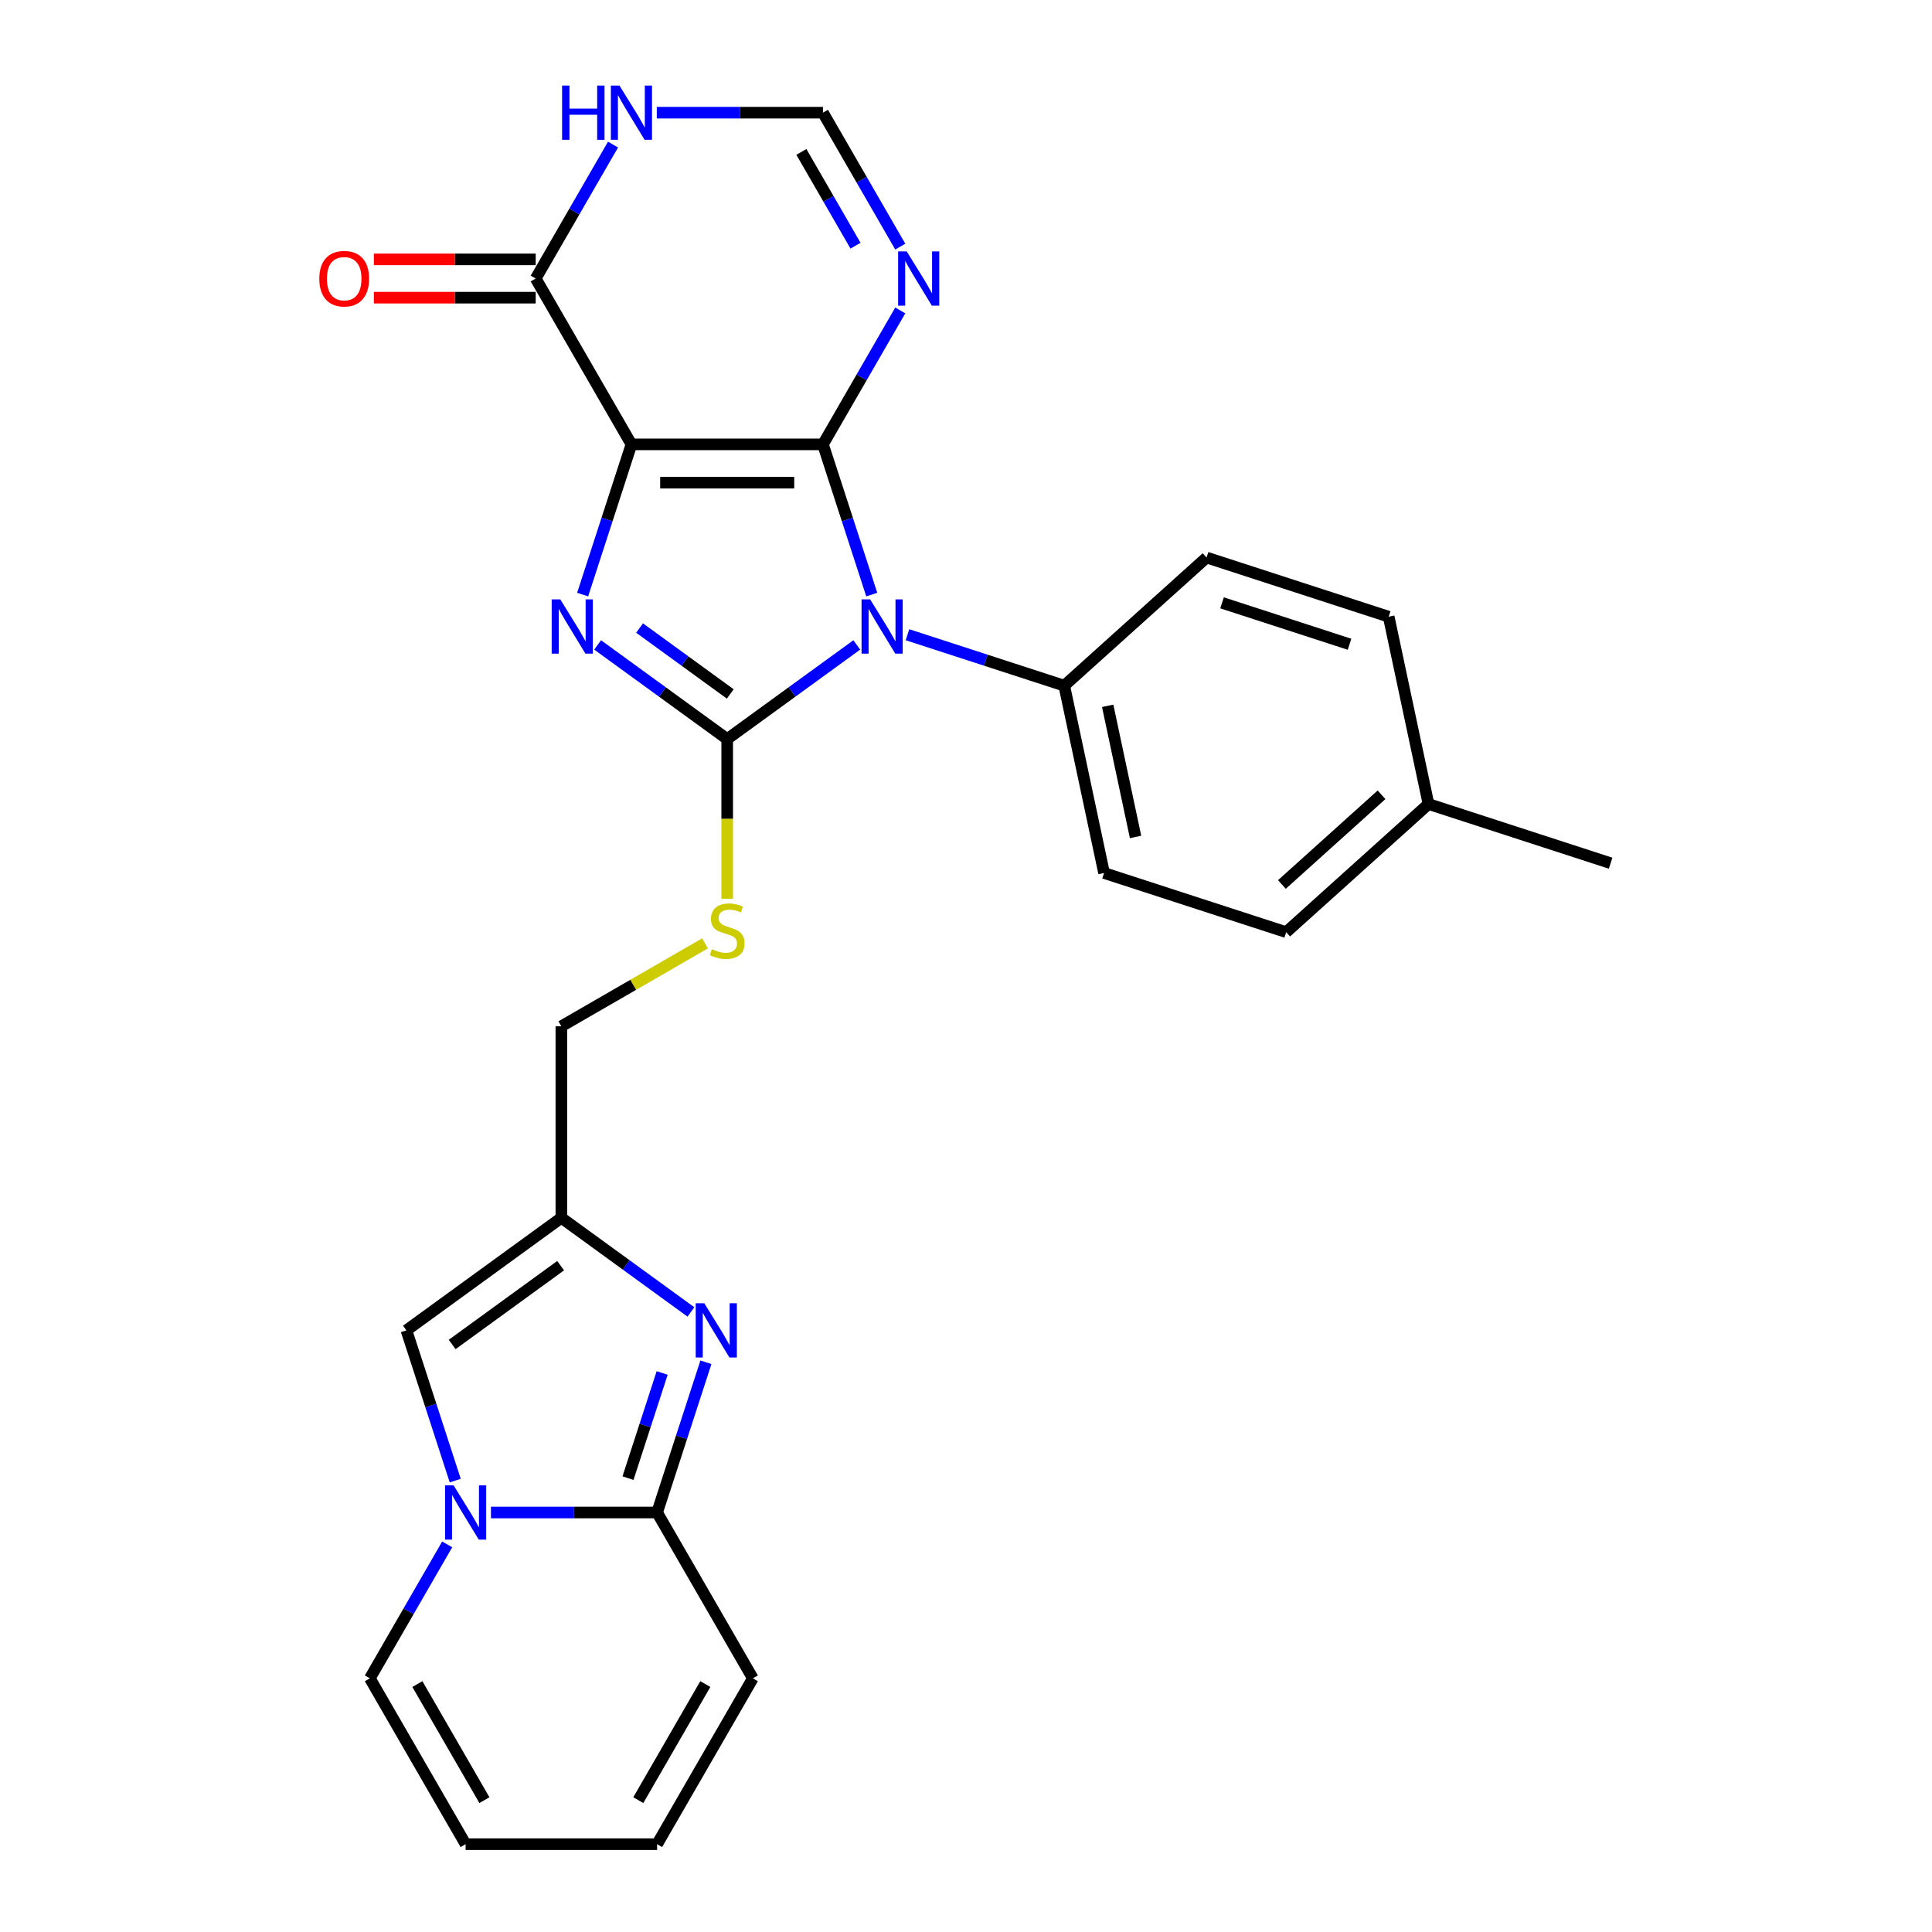 <?xml version='1.0' encoding='iso-8859-1'?>
<svg version='1.1' baseProfile='full'
              xmlns='http://www.w3.org/2000/svg'
                      xmlns:rdkit='http://www.rdkit.org/xml'
                      xmlns:xlink='http://www.w3.org/1999/xlink'
                  xml:space='preserve'
width='1000px' height='1000px' viewBox='0 0 1000 1000'>
<!-- END OF HEADER -->
<rect style='opacity:1.0;fill:#FFFFFF;stroke:none' width='1000' height='1000' x='0' y='0'> </rect>
<path class='bond-0' d='M 425.956,230.005 L 326.836,230.005' style='fill:none;fill-rule:evenodd;stroke:#000000;stroke-width:6px;stroke-linecap:butt;stroke-linejoin:miter;stroke-opacity:1' />
<path class='bond-0' d='M 411.088,249.829 L 341.704,249.829' style='fill:none;fill-rule:evenodd;stroke:#000000;stroke-width:6px;stroke-linecap:butt;stroke-linejoin:miter;stroke-opacity:1' />
<path class='bond-1' d='M 425.956,230.005 L 438.588,268.883' style='fill:none;fill-rule:evenodd;stroke:#000000;stroke-width:6px;stroke-linecap:butt;stroke-linejoin:miter;stroke-opacity:1' />
<path class='bond-1' d='M 438.588,268.883 L 451.22,307.761' style='fill:none;fill-rule:evenodd;stroke:#0000FF;stroke-width:6px;stroke-linecap:butt;stroke-linejoin:miter;stroke-opacity:1' />
<path class='bond-5' d='M 425.956,230.005 L 445.969,195.342' style='fill:none;fill-rule:evenodd;stroke:#000000;stroke-width:6px;stroke-linecap:butt;stroke-linejoin:miter;stroke-opacity:1' />
<path class='bond-5' d='M 445.969,195.342 L 465.982,160.678' style='fill:none;fill-rule:evenodd;stroke:#0000FF;stroke-width:6px;stroke-linecap:butt;stroke-linejoin:miter;stroke-opacity:1' />
<path class='bond-3' d='M 326.836,230.005 L 314.204,268.883' style='fill:none;fill-rule:evenodd;stroke:#000000;stroke-width:6px;stroke-linecap:butt;stroke-linejoin:miter;stroke-opacity:1' />
<path class='bond-3' d='M 314.204,268.883 L 301.572,307.761' style='fill:none;fill-rule:evenodd;stroke:#0000FF;stroke-width:6px;stroke-linecap:butt;stroke-linejoin:miter;stroke-opacity:1' />
<path class='bond-8' d='M 326.836,230.005 L 277.276,144.165' style='fill:none;fill-rule:evenodd;stroke:#000000;stroke-width:6px;stroke-linecap:butt;stroke-linejoin:miter;stroke-opacity:1' />
<path class='bond-2' d='M 443.462,333.809 L 409.929,358.172' style='fill:none;fill-rule:evenodd;stroke:#0000FF;stroke-width:6px;stroke-linecap:butt;stroke-linejoin:miter;stroke-opacity:1' />
<path class='bond-2' d='M 409.929,358.172 L 376.396,382.535' style='fill:none;fill-rule:evenodd;stroke:#000000;stroke-width:6px;stroke-linecap:butt;stroke-linejoin:miter;stroke-opacity:1' />
<path class='bond-14' d='M 469.709,328.538 L 510.281,341.721' style='fill:none;fill-rule:evenodd;stroke:#0000FF;stroke-width:6px;stroke-linecap:butt;stroke-linejoin:miter;stroke-opacity:1' />
<path class='bond-14' d='M 510.281,341.721 L 550.854,354.904' style='fill:none;fill-rule:evenodd;stroke:#000000;stroke-width:6px;stroke-linecap:butt;stroke-linejoin:miter;stroke-opacity:1' />
<path class='bond-13' d='M 376.396,382.535 L 376.396,423.858' style='fill:none;fill-rule:evenodd;stroke:#000000;stroke-width:6px;stroke-linecap:butt;stroke-linejoin:miter;stroke-opacity:1' />
<path class='bond-13' d='M 376.396,423.858 L 376.396,465.181' style='fill:none;fill-rule:evenodd;stroke:#CCCC00;stroke-width:6px;stroke-linecap:butt;stroke-linejoin:miter;stroke-opacity:1' />
<path class='bond-27' d='M 376.396,382.535 L 342.863,358.172' style='fill:none;fill-rule:evenodd;stroke:#000000;stroke-width:6px;stroke-linecap:butt;stroke-linejoin:miter;stroke-opacity:1' />
<path class='bond-27' d='M 342.863,358.172 L 309.33,333.809' style='fill:none;fill-rule:evenodd;stroke:#0000FF;stroke-width:6px;stroke-linecap:butt;stroke-linejoin:miter;stroke-opacity:1' />
<path class='bond-27' d='M 377.988,359.188 L 354.515,342.134' style='fill:none;fill-rule:evenodd;stroke:#000000;stroke-width:6px;stroke-linecap:butt;stroke-linejoin:miter;stroke-opacity:1' />
<path class='bond-27' d='M 354.515,342.134 L 331.042,325.08' style='fill:none;fill-rule:evenodd;stroke:#0000FF;stroke-width:6px;stroke-linecap:butt;stroke-linejoin:miter;stroke-opacity:1' />
<path class='bond-4' d='M 357.622,679.061 L 324.089,654.698' style='fill:none;fill-rule:evenodd;stroke:#0000FF;stroke-width:6px;stroke-linecap:butt;stroke-linejoin:miter;stroke-opacity:1' />
<path class='bond-4' d='M 324.089,654.698 L 290.555,630.335' style='fill:none;fill-rule:evenodd;stroke:#000000;stroke-width:6px;stroke-linecap:butt;stroke-linejoin:miter;stroke-opacity:1' />
<path class='bond-7' d='M 365.38,705.11 L 352.747,743.987' style='fill:none;fill-rule:evenodd;stroke:#0000FF;stroke-width:6px;stroke-linecap:butt;stroke-linejoin:miter;stroke-opacity:1' />
<path class='bond-7' d='M 352.747,743.987 L 340.115,782.865' style='fill:none;fill-rule:evenodd;stroke:#000000;stroke-width:6px;stroke-linecap:butt;stroke-linejoin:miter;stroke-opacity:1' />
<path class='bond-7' d='M 342.736,710.647 L 333.894,737.861' style='fill:none;fill-rule:evenodd;stroke:#0000FF;stroke-width:6px;stroke-linecap:butt;stroke-linejoin:miter;stroke-opacity:1' />
<path class='bond-7' d='M 333.894,737.861 L 325.051,765.076' style='fill:none;fill-rule:evenodd;stroke:#000000;stroke-width:6px;stroke-linecap:butt;stroke-linejoin:miter;stroke-opacity:1' />
<path class='bond-12' d='M 465.982,127.652 L 445.969,92.988' style='fill:none;fill-rule:evenodd;stroke:#0000FF;stroke-width:6px;stroke-linecap:butt;stroke-linejoin:miter;stroke-opacity:1' />
<path class='bond-12' d='M 445.969,92.988 L 425.956,58.325' style='fill:none;fill-rule:evenodd;stroke:#000000;stroke-width:6px;stroke-linecap:butt;stroke-linejoin:miter;stroke-opacity:1' />
<path class='bond-12' d='M 442.81,127.165 L 428.801,102.9' style='fill:none;fill-rule:evenodd;stroke:#0000FF;stroke-width:6px;stroke-linecap:butt;stroke-linejoin:miter;stroke-opacity:1' />
<path class='bond-12' d='M 428.801,102.9 L 414.792,78.636' style='fill:none;fill-rule:evenodd;stroke:#000000;stroke-width:6px;stroke-linecap:butt;stroke-linejoin:miter;stroke-opacity:1' />
<path class='bond-6' d='M 235.63,766.351 L 222.998,727.474' style='fill:none;fill-rule:evenodd;stroke:#0000FF;stroke-width:6px;stroke-linecap:butt;stroke-linejoin:miter;stroke-opacity:1' />
<path class='bond-6' d='M 222.998,727.474 L 210.366,688.596' style='fill:none;fill-rule:evenodd;stroke:#000000;stroke-width:6px;stroke-linecap:butt;stroke-linejoin:miter;stroke-opacity:1' />
<path class='bond-15' d='M 231.461,799.378 L 211.448,834.042' style='fill:none;fill-rule:evenodd;stroke:#0000FF;stroke-width:6px;stroke-linecap:butt;stroke-linejoin:miter;stroke-opacity:1' />
<path class='bond-15' d='M 211.448,834.042 L 191.436,868.705' style='fill:none;fill-rule:evenodd;stroke:#000000;stroke-width:6px;stroke-linecap:butt;stroke-linejoin:miter;stroke-opacity:1' />
<path class='bond-30' d='M 254.119,782.865 L 297.117,782.865' style='fill:none;fill-rule:evenodd;stroke:#0000FF;stroke-width:6px;stroke-linecap:butt;stroke-linejoin:miter;stroke-opacity:1' />
<path class='bond-30' d='M 297.117,782.865 L 340.115,782.865' style='fill:none;fill-rule:evenodd;stroke:#000000;stroke-width:6px;stroke-linecap:butt;stroke-linejoin:miter;stroke-opacity:1' />
<path class='bond-16' d='M 340.115,782.865 L 389.675,868.705' style='fill:none;fill-rule:evenodd;stroke:#000000;stroke-width:6px;stroke-linecap:butt;stroke-linejoin:miter;stroke-opacity:1' />
<path class='bond-17' d='M 277.276,134.253 L 235.398,134.253' style='fill:none;fill-rule:evenodd;stroke:#000000;stroke-width:6px;stroke-linecap:butt;stroke-linejoin:miter;stroke-opacity:1' />
<path class='bond-17' d='M 235.398,134.253 L 193.52,134.253' style='fill:none;fill-rule:evenodd;stroke:#FF0000;stroke-width:6px;stroke-linecap:butt;stroke-linejoin:miter;stroke-opacity:1' />
<path class='bond-17' d='M 277.276,154.077 L 235.398,154.077' style='fill:none;fill-rule:evenodd;stroke:#000000;stroke-width:6px;stroke-linecap:butt;stroke-linejoin:miter;stroke-opacity:1' />
<path class='bond-17' d='M 235.398,154.077 L 193.52,154.077' style='fill:none;fill-rule:evenodd;stroke:#FF0000;stroke-width:6px;stroke-linecap:butt;stroke-linejoin:miter;stroke-opacity:1' />
<path class='bond-28' d='M 277.276,144.165 L 297.289,109.502' style='fill:none;fill-rule:evenodd;stroke:#000000;stroke-width:6px;stroke-linecap:butt;stroke-linejoin:miter;stroke-opacity:1' />
<path class='bond-28' d='M 297.289,109.502 L 317.302,74.838' style='fill:none;fill-rule:evenodd;stroke:#0000FF;stroke-width:6px;stroke-linecap:butt;stroke-linejoin:miter;stroke-opacity:1' />
<path class='bond-9' d='M 290.555,630.335 L 290.555,531.215' style='fill:none;fill-rule:evenodd;stroke:#000000;stroke-width:6px;stroke-linecap:butt;stroke-linejoin:miter;stroke-opacity:1' />
<path class='bond-10' d='M 290.555,630.335 L 210.366,688.596' style='fill:none;fill-rule:evenodd;stroke:#000000;stroke-width:6px;stroke-linecap:butt;stroke-linejoin:miter;stroke-opacity:1' />
<path class='bond-10' d='M 290.179,655.112 L 234.046,695.895' style='fill:none;fill-rule:evenodd;stroke:#000000;stroke-width:6px;stroke-linecap:butt;stroke-linejoin:miter;stroke-opacity:1' />
<path class='bond-11' d='M 339.959,58.325 L 382.957,58.325' style='fill:none;fill-rule:evenodd;stroke:#0000FF;stroke-width:6px;stroke-linecap:butt;stroke-linejoin:miter;stroke-opacity:1' />
<path class='bond-11' d='M 382.957,58.325 L 425.956,58.325' style='fill:none;fill-rule:evenodd;stroke:#000000;stroke-width:6px;stroke-linecap:butt;stroke-linejoin:miter;stroke-opacity:1' />
<path class='bond-18' d='M 364.918,488.282 L 327.737,509.749' style='fill:none;fill-rule:evenodd;stroke:#CCCC00;stroke-width:6px;stroke-linecap:butt;stroke-linejoin:miter;stroke-opacity:1' />
<path class='bond-18' d='M 327.737,509.749 L 290.555,531.215' style='fill:none;fill-rule:evenodd;stroke:#000000;stroke-width:6px;stroke-linecap:butt;stroke-linejoin:miter;stroke-opacity:1' />
<path class='bond-21' d='M 550.854,354.904 L 571.462,451.858' style='fill:none;fill-rule:evenodd;stroke:#000000;stroke-width:6px;stroke-linecap:butt;stroke-linejoin:miter;stroke-opacity:1' />
<path class='bond-21' d='M 573.336,365.325 L 587.762,433.193' style='fill:none;fill-rule:evenodd;stroke:#000000;stroke-width:6px;stroke-linecap:butt;stroke-linejoin:miter;stroke-opacity:1' />
<path class='bond-22' d='M 550.854,354.904 L 624.514,288.58' style='fill:none;fill-rule:evenodd;stroke:#000000;stroke-width:6px;stroke-linecap:butt;stroke-linejoin:miter;stroke-opacity:1' />
<path class='bond-19' d='M 191.436,868.705 L 240.995,954.545' style='fill:none;fill-rule:evenodd;stroke:#000000;stroke-width:6px;stroke-linecap:butt;stroke-linejoin:miter;stroke-opacity:1' />
<path class='bond-19' d='M 216.038,871.669 L 250.73,931.757' style='fill:none;fill-rule:evenodd;stroke:#000000;stroke-width:6px;stroke-linecap:butt;stroke-linejoin:miter;stroke-opacity:1' />
<path class='bond-20' d='M 389.675,868.705 L 340.115,954.545' style='fill:none;fill-rule:evenodd;stroke:#000000;stroke-width:6px;stroke-linecap:butt;stroke-linejoin:miter;stroke-opacity:1' />
<path class='bond-20' d='M 365.073,871.669 L 330.381,931.757' style='fill:none;fill-rule:evenodd;stroke:#000000;stroke-width:6px;stroke-linecap:butt;stroke-linejoin:miter;stroke-opacity:1' />
<path class='bond-31' d='M 240.995,954.545 L 340.115,954.545' style='fill:none;fill-rule:evenodd;stroke:#000000;stroke-width:6px;stroke-linecap:butt;stroke-linejoin:miter;stroke-opacity:1' />
<path class='bond-24' d='M 571.462,451.858 L 665.731,482.487' style='fill:none;fill-rule:evenodd;stroke:#000000;stroke-width:6px;stroke-linecap:butt;stroke-linejoin:miter;stroke-opacity:1' />
<path class='bond-23' d='M 624.514,288.58 L 718.783,319.209' style='fill:none;fill-rule:evenodd;stroke:#000000;stroke-width:6px;stroke-linecap:butt;stroke-linejoin:miter;stroke-opacity:1' />
<path class='bond-23' d='M 632.529,312.028 L 698.517,333.469' style='fill:none;fill-rule:evenodd;stroke:#000000;stroke-width:6px;stroke-linecap:butt;stroke-linejoin:miter;stroke-opacity:1' />
<path class='bond-25' d='M 718.783,319.209 L 739.391,416.163' style='fill:none;fill-rule:evenodd;stroke:#000000;stroke-width:6px;stroke-linecap:butt;stroke-linejoin:miter;stroke-opacity:1' />
<path class='bond-29' d='M 665.731,482.487 L 739.391,416.163' style='fill:none;fill-rule:evenodd;stroke:#000000;stroke-width:6px;stroke-linecap:butt;stroke-linejoin:miter;stroke-opacity:1' />
<path class='bond-29' d='M 663.515,457.807 L 715.077,411.38' style='fill:none;fill-rule:evenodd;stroke:#000000;stroke-width:6px;stroke-linecap:butt;stroke-linejoin:miter;stroke-opacity:1' />
<path class='bond-26' d='M 739.391,416.163 L 833.66,446.793' style='fill:none;fill-rule:evenodd;stroke:#000000;stroke-width:6px;stroke-linecap:butt;stroke-linejoin:miter;stroke-opacity:1' />
<path  class='atom-2' d='M 450.381 310.239
L 459.579 325.107
Q 460.491 326.574, 461.958 329.23
Q 463.425 331.886, 463.504 332.045
L 463.504 310.239
L 467.231 310.239
L 467.231 338.309
L 463.385 338.309
L 453.513 322.054
Q 452.363 320.151, 451.134 317.97
Q 449.944 315.789, 449.588 315.115
L 449.588 338.309
L 445.94 338.309
L 445.94 310.239
L 450.381 310.239
' fill='#0000FF'/>
<path  class='atom-4' d='M 290.001 310.239
L 299.199 325.107
Q 300.111 326.574, 301.578 329.23
Q 303.045 331.886, 303.125 332.045
L 303.125 310.239
L 306.852 310.239
L 306.852 338.309
L 303.006 338.309
L 293.133 322.054
Q 291.984 320.151, 290.754 317.97
Q 289.565 315.789, 289.208 315.115
L 289.208 338.309
L 285.561 338.309
L 285.561 310.239
L 290.001 310.239
' fill='#0000FF'/>
<path  class='atom-5' d='M 364.54 674.561
L 373.738 689.429
Q 374.65 690.896, 376.117 693.552
Q 377.584 696.209, 377.664 696.367
L 377.664 674.561
L 381.391 674.561
L 381.391 702.632
L 377.545 702.632
L 367.672 686.376
Q 366.523 684.473, 365.293 682.292
Q 364.104 680.111, 363.747 679.437
L 363.747 702.632
L 360.1 702.632
L 360.1 674.561
L 364.54 674.561
' fill='#0000FF'/>
<path  class='atom-6' d='M 469.311 130.13
L 478.509 144.998
Q 479.421 146.465, 480.888 149.121
Q 482.355 151.777, 482.434 151.936
L 482.434 130.13
L 486.161 130.13
L 486.161 158.2
L 482.315 158.2
L 472.443 141.945
Q 471.293 140.042, 470.064 137.861
Q 468.875 135.68, 468.518 135.006
L 468.518 158.2
L 464.87 158.2
L 464.87 130.13
L 469.311 130.13
' fill='#0000FF'/>
<path  class='atom-7' d='M 234.791 768.829
L 243.989 783.697
Q 244.901 785.164, 246.368 787.821
Q 247.835 790.477, 247.914 790.636
L 247.914 768.829
L 251.641 768.829
L 251.641 796.9
L 247.795 796.9
L 237.923 780.644
Q 236.773 778.741, 235.544 776.561
Q 234.354 774.38, 233.998 773.706
L 233.998 796.9
L 230.35 796.9
L 230.35 768.829
L 234.791 768.829
' fill='#0000FF'/>
<path  class='atom-12' d='M 290.935 44.289
L 294.741 44.289
L 294.741 56.223
L 309.093 56.223
L 309.093 44.289
L 312.9 44.289
L 312.9 72.36
L 309.093 72.36
L 309.093 59.395
L 294.741 59.395
L 294.741 72.36
L 290.935 72.36
L 290.935 44.289
' fill='#0000FF'/>
<path  class='atom-12' d='M 320.631 44.289
L 329.829 59.157
Q 330.741 60.624, 332.208 63.281
Q 333.675 65.937, 333.754 66.096
L 333.754 44.289
L 337.481 44.289
L 337.481 72.36
L 333.635 72.36
L 323.763 56.104
Q 322.613 54.201, 321.384 52.021
Q 320.195 49.84, 319.838 49.166
L 319.838 72.36
L 316.19 72.36
L 316.19 44.289
L 320.631 44.289
' fill='#0000FF'/>
<path  class='atom-14' d='M 368.466 491.29
Q 368.783 491.409, 370.092 491.964
Q 371.4 492.519, 372.827 492.875
Q 374.294 493.193, 375.722 493.193
Q 378.378 493.193, 379.924 491.924
Q 381.471 490.616, 381.471 488.356
Q 381.471 486.809, 380.678 485.858
Q 379.924 484.906, 378.735 484.391
Q 377.546 483.875, 375.563 483.281
Q 373.065 482.527, 371.559 481.814
Q 370.092 481.1, 369.021 479.593
Q 367.99 478.087, 367.99 475.549
Q 367.99 472.021, 370.369 469.84
Q 372.788 467.659, 377.546 467.659
Q 380.797 467.659, 384.484 469.206
L 383.572 472.259
Q 380.202 470.871, 377.664 470.871
Q 374.929 470.871, 373.422 472.021
Q 371.916 473.131, 371.955 475.074
Q 371.955 476.58, 372.708 477.492
Q 373.501 478.404, 374.612 478.919
Q 375.761 479.435, 377.664 480.03
Q 380.202 480.823, 381.709 481.615
Q 383.215 482.408, 384.286 484.034
Q 385.396 485.62, 385.396 488.356
Q 385.396 492.241, 382.779 494.342
Q 380.202 496.404, 375.88 496.404
Q 373.382 496.404, 371.479 495.849
Q 369.616 495.334, 367.396 494.422
L 368.466 491.29
' fill='#CCCC00'/>
<path  class='atom-18' d='M 165.27 144.244
Q 165.27 137.504, 168.601 133.738
Q 171.931 129.971, 178.156 129.971
Q 184.381 129.971, 187.711 133.738
Q 191.042 137.504, 191.042 144.244
Q 191.042 151.064, 187.671 154.949
Q 184.301 158.795, 178.156 158.795
Q 171.971 158.795, 168.601 154.949
Q 165.27 151.103, 165.27 144.244
M 178.156 155.623
Q 182.438 155.623, 184.738 152.769
Q 187.077 149.874, 187.077 144.244
Q 187.077 138.733, 184.738 135.958
Q 182.438 133.143, 178.156 133.143
Q 173.874 133.143, 171.535 135.918
Q 169.235 138.694, 169.235 144.244
Q 169.235 149.914, 171.535 152.769
Q 173.874 155.623, 178.156 155.623
' fill='#FF0000'/>
</svg>
